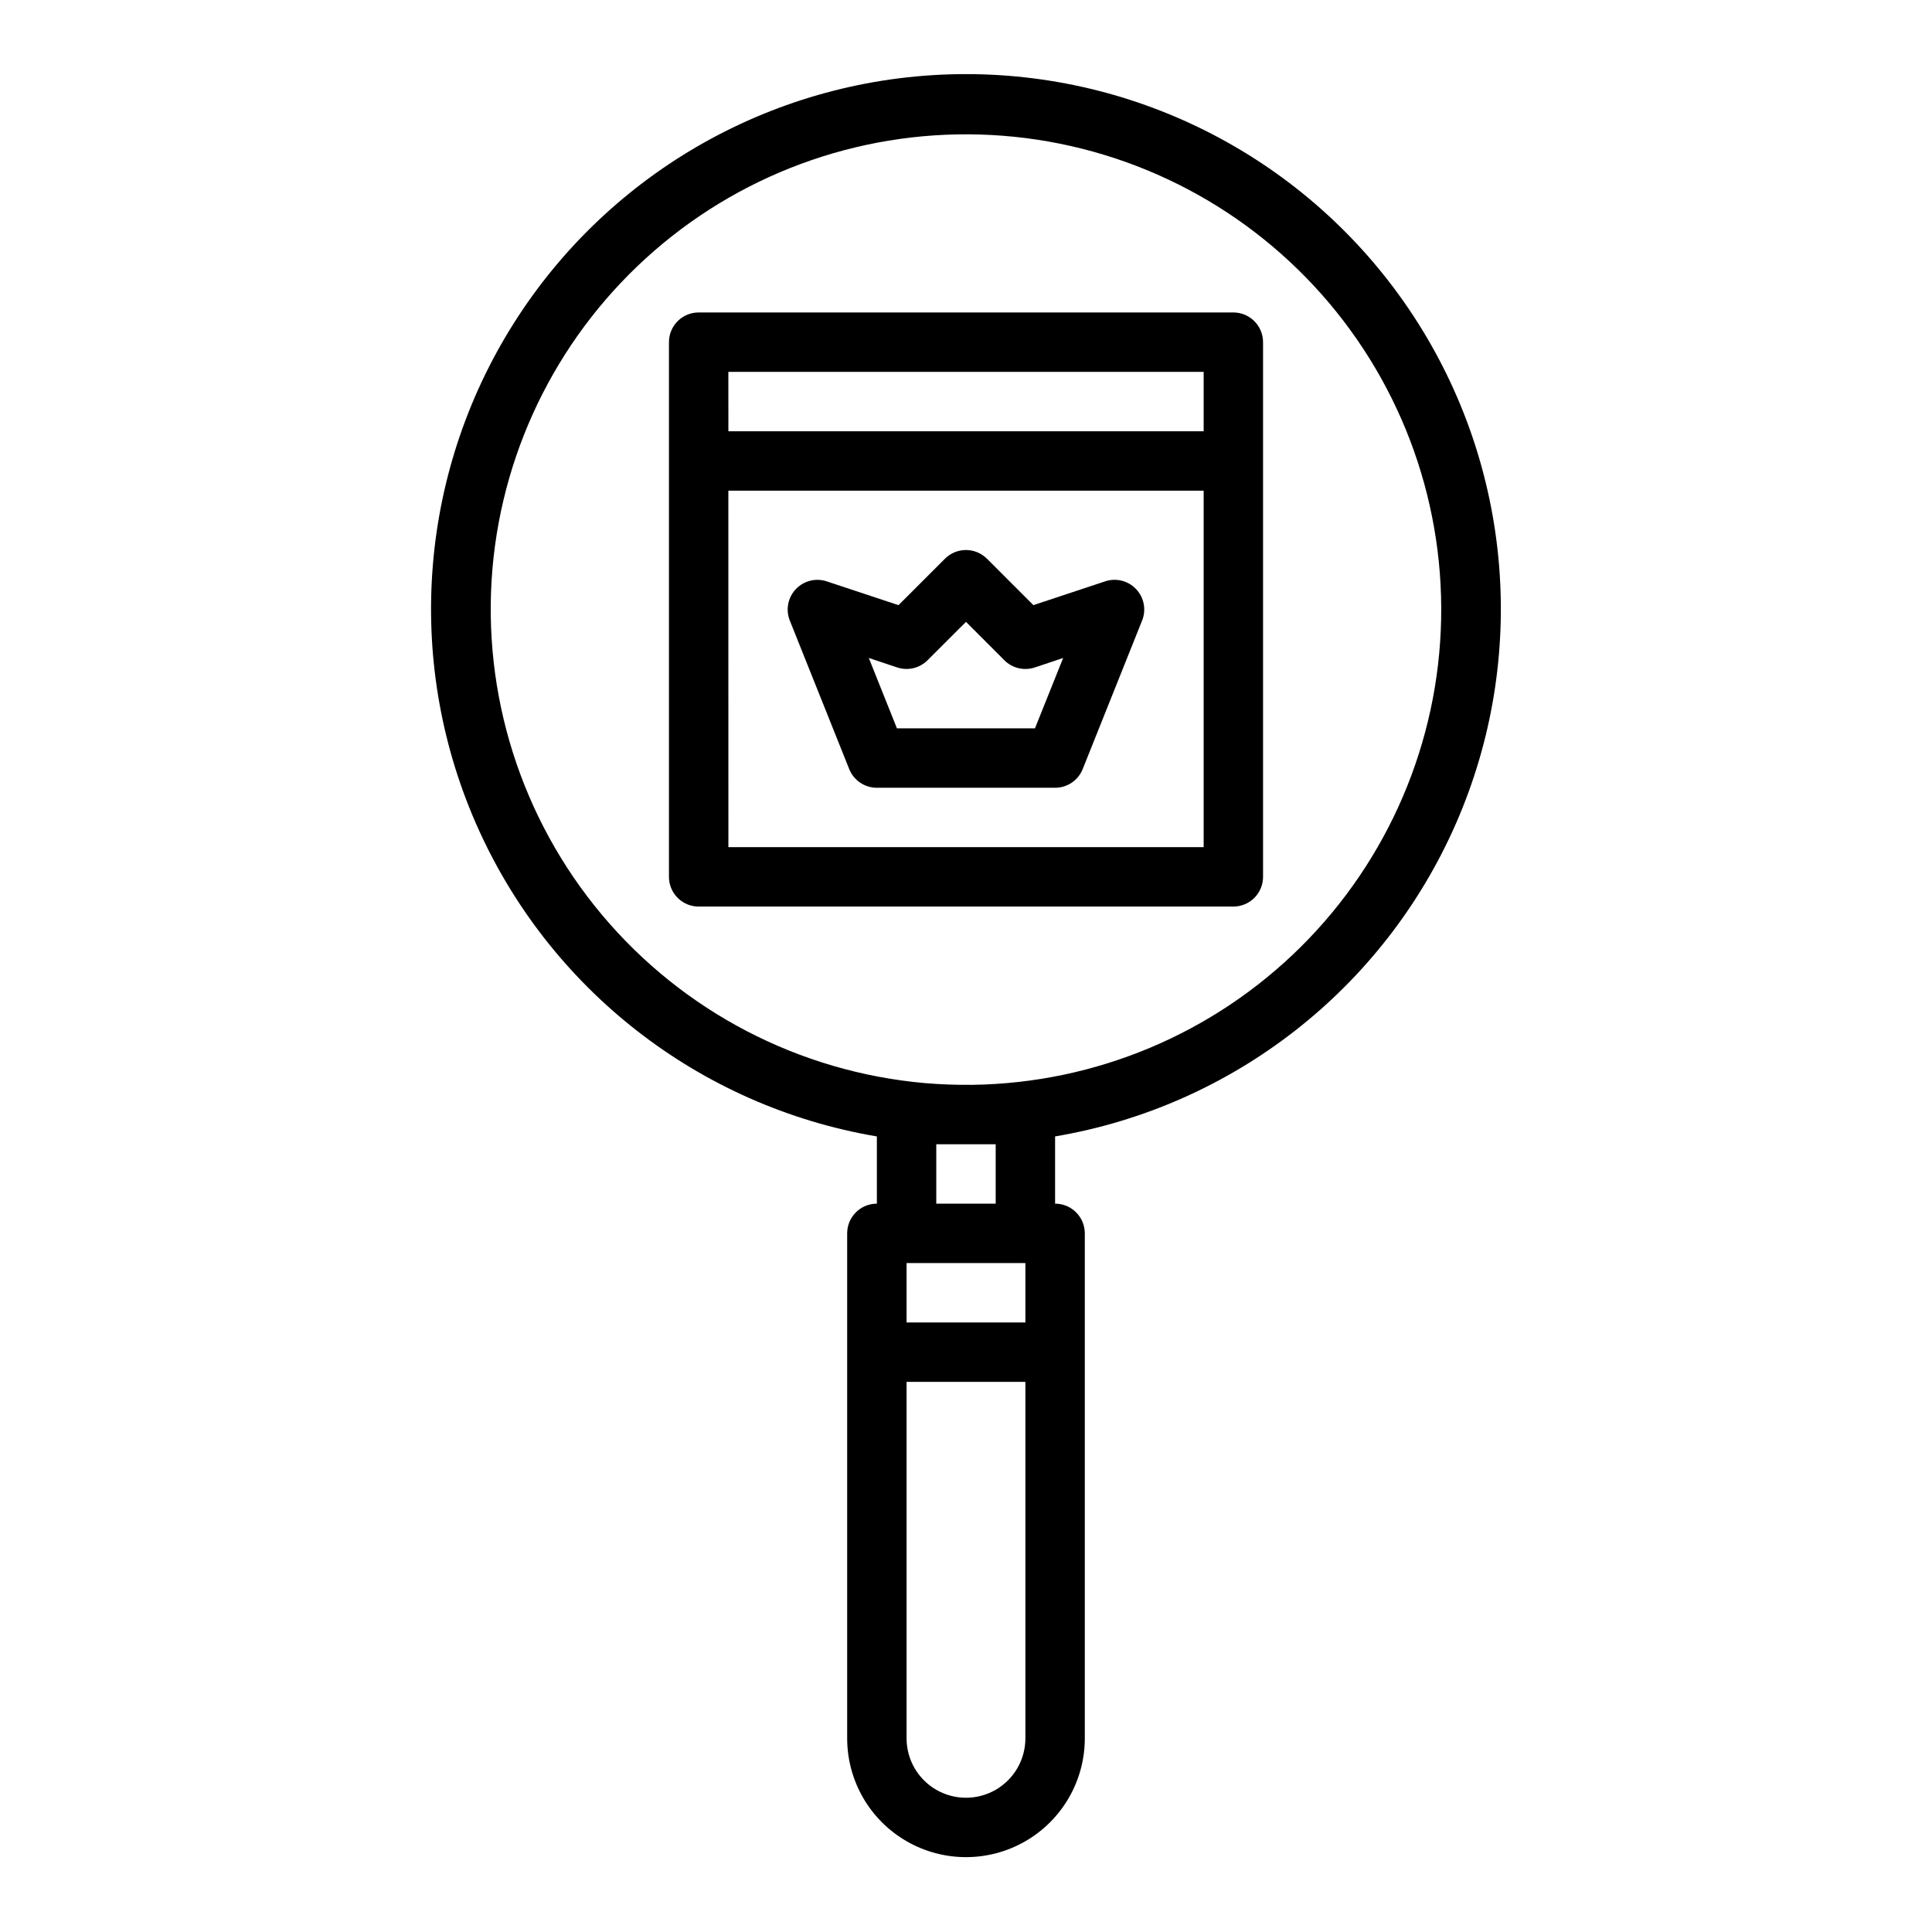 <?xml version="1.0" encoding="UTF-8"?>
<!-- Uploaded to: ICON Repo, www.iconrepo.com, Generator: ICON Repo Mixer Tools -->
<svg fill="#000000" width="800px" height="800px" version="1.1" viewBox="144 144 512 512" xmlns="http://www.w3.org/2000/svg">
 <g>
  <path d="m376.38 445.14v17.84c-4.348 0-7.871 3.523-7.871 7.871v133.82c0 11.25 6 21.645 15.742 27.27 9.742 5.625 21.746 5.625 31.488 0 9.742-5.625 15.746-16.02 15.746-27.27v-133.82c0-2.09-0.832-4.09-2.309-5.566-1.477-1.477-3.477-2.305-5.566-2.305v-17.816c47.16-7.969 87.121-39.18 106.27-83.004 19.152-43.828 14.914-94.355-11.27-134.38-26.188-40.02-70.789-64.141-118.62-64.141s-92.434 24.121-118.62 64.141c-26.188 40.023-30.426 90.551-11.273 134.38 19.152 43.824 59.113 75.035 106.27 83.004zm39.359 159.54c0 5.625-3 10.82-7.871 13.633s-10.875 2.812-15.746 0-7.871-8.008-7.871-13.633v-94.465h31.488zm0-110.21-31.488-0.004v-15.742h31.488zm-23.617-31.488v-15.746h15.746v15.742zm-117.61-168.37c2.836-32.555 18.215-62.727 42.883-84.156 24.668-21.426 56.699-32.426 89.328-30.68 32.629 1.746 63.301 16.105 85.539 40.043 22.242 23.941 34.309 55.586 33.652 88.254-0.656 32.668-13.98 63.805-37.16 86.832-23.184 23.027-54.406 36.145-87.078 36.586h-0.27c-4.094 0.039-8.219-0.109-12.352-0.465-33.262-2.938-64.004-18.949-85.477-44.523s-31.93-58.621-29.066-91.891z"/>
  <path d="m329.15 384.25h141.7c2.086 0 4.09-0.828 5.566-2.305 1.477-1.477 2.305-3.481 2.305-5.566v-141.7c0-2.09-0.828-4.09-2.305-5.566-1.477-1.477-3.481-2.309-5.566-2.309h-141.7c-4.348 0-7.871 3.527-7.871 7.875v141.7c0 2.086 0.832 4.09 2.305 5.566 1.477 1.477 3.481 2.305 5.566 2.305zm7.871-141.7h125.96v15.742h-125.95zm0 31.488h125.96v94.465h-125.95z"/>
  <path d="m436.86 298.07-19.004 6.297-12.305-12.305v0.004c-3.074-3.074-8.055-3.074-11.129 0l-12.305 12.305-19.004-6.297v-0.004c-2.91-0.973-6.117-0.164-8.223 2.066-2.106 2.234-2.719 5.488-1.578 8.332l15.742 39.359 0.004 0.004c1.199 2.988 4.102 4.941 7.32 4.934h47.23c3.219 0.004 6.117-1.953 7.312-4.941l15.742-39.359 0.004-0.004c1.145-2.844 0.527-6.098-1.578-8.332-2.102-2.231-5.312-3.039-8.223-2.066zm-18.586 38.953h-36.574l-7.461-18.656 7.519 2.512-0.004-0.004c2.828 0.941 5.945 0.207 8.055-1.902l10.188-10.172 10.18 10.18h-0.004c2.109 2.109 5.227 2.844 8.055 1.902l7.519-2.512z"/>
 </g>
</svg>